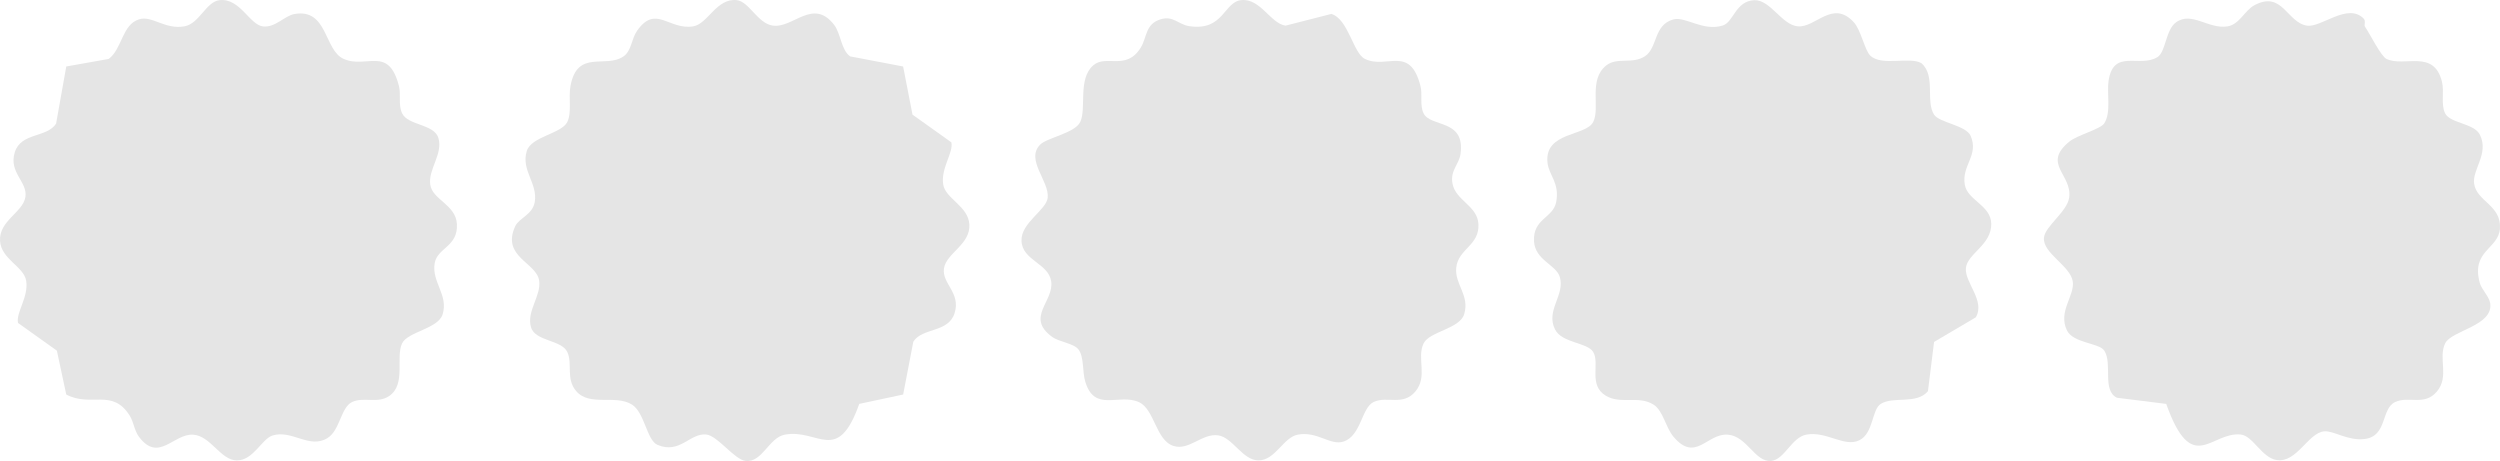 <svg id="Group_95" data-name="Group 95" xmlns="http://www.w3.org/2000/svg" xmlns:xlink="http://www.w3.org/1999/xlink" width="574.544" height="105.951" viewBox="0 0 574.544 105.951">
  <defs>
    <clipPath id="clip-path">
      <rect id="Rectangle_57" data-name="Rectangle 57" width="574.544" height="105.951" transform="translate(0 0)" fill="#e5e5e5"/>
    </clipPath>
  </defs>
  <g id="Group_94" data-name="Group 94" clip-path="url(#clip-path)">
    <path id="Path_94" data-name="Path 94" d="M98.877,42.433c-.5-3.54,2.97-7.039,1.871-10.722-.972-3.255-7.026-2.841-8.346-5.691-.915-1.976-.2-4.238-.722-6.266-2.415-9.381-7.44-3.85-12.741-6.236-4.456-2.005-3.622-11.629-11.255-10.3-2.274.395-4.392,3.146-7.2,2.862-3.1-.314-5.293-6.539-9.992-6.049-3.138.327-4.632,5.361-8.064,6.011-4.492.851-7.454-2.548-10.478-1.6-3.914,1.227-3.85,6.743-6.958,9.1L15.229,15.28,12.891,28.41c-2.108,3.287-8.047,2-9.484,6.55-1.487,4.709,2.973,6.8,2.434,10.3C5.3,48.8-.292,50.731.012,55.392c.273,4.194,5.466,5.872,6,9.107.619,3.762-2.417,7.379-1.862,9.726l8.922,6.36,2.154,10.081c5.735,3.025,10.606-1.519,14.6,4.879.909,1.457,1.038,3.406,2.129,4.859,4.5,5.989,7.921-.786,12.434-.508,4.033.248,6.307,5.913,10.063,5.913,3.8,0,5.726-4.988,8.207-5.734,4.5-1.355,8.4,3.131,12.562.627,2.926-1.762,3.09-7.081,5.695-8.311,2.68-1.266,5.912.458,8.575-1.414,3.871-2.72,1.388-8.859,2.915-12.061,1.291-2.706,8.29-3.344,9.319-6.681,1.371-4.451-2.554-7.412-1.831-11.73.6-3.6,5.411-3.778,5.112-9.034-.254-4.462-5.634-5.558-6.125-9.038" fill="#e5e5e5"/>
    <path id="Path_95" data-name="Path 95" d="M222.771,51.541c-.273-4.194-5.466-5.872-6-9.107-.619-3.762,2.417-7.379,1.862-9.726l-8.923-6.359L207.554,15.28l-12.17-2.321c-2.1-1.462-2.117-5.232-3.707-7.277-4.866-6.257-9.437.927-14.139.191C174.1,5.335,172.127.323,169.3.029c-4.667-.485-6.618,5.475-10,6.031-5.567.915-8.6-5.117-12.9,1.028-1.292,1.85-1.256,4.6-3.11,5.874-4.131,2.845-10.6-1.716-12.181,6.789-.5,2.693.346,6.02-.725,8.266-1.29,2.706-8.29,3.344-9.318,6.681-1.371,4.451,2.553,7.412,1.83,11.73-.486,2.9-3.628,3.693-4.486,5.556-3.245,7.044,4.911,8.342,5.5,12.516.5,3.541-2.97,7.039-1.871,10.722.972,3.255,7.02,2.838,8.345,5.691,1.253,2.7-.39,6.126,2.024,8.958,3.11,3.648,9.043.7,12.855,3.128,2.884,1.839,3.388,8.187,5.827,9.231,5.156,2.208,7.477-2.767,11.218-2.373,2.646.278,6.465,5.806,9.078,6.075,3.817.393,5.326-5.36,8.981-6.041,7.7-1.433,12.1,7.03,17.107-7.071l10.088-2.154,2.334-12.143c2.111-3.288,8.047-2,9.484-6.55,1.487-4.709-2.973-6.8-2.435-10.3.546-3.54,6.134-5.475,5.83-10.136" fill="#e5e5e5"/>
    <path id="Path_96" data-name="Path 96" d="M339.767,51.471c-.239-4.188-5.2-5.374-5.949-9.227-.6-3.069,1.484-4.4,1.83-6.829,1.163-8.173-6.891-6.074-8.492-9.382-.906-1.873-.2-4.284-.711-6.278-2.437-9.5-7.7-3.775-12.761-6.216C310.973,12.23,309.9,4.4,305.972,3.2L295.434,5.895c-3.478-.529-5.764-6.328-10.18-5.867-4.025.421-4.027,7.183-11.956,5.981-2.519-.382-3.649-2.468-6.583-1.568-3.545,1.088-3.091,4.157-4.559,6.513-3.369,5.409-7.918,1.47-10.914,4.068-3.582,3.105-1.516,9.929-2.979,12.995-1.243,2.6-7.648,3.615-9.232,5.237-3.394,3.476,2.156,8.361,1.747,12.2-.3,2.82-6.2,5.76-6.019,9.913.2,4.54,6.184,5.1,6.824,9.293.7,4.6-5.97,8.249.2,12.747,1.692,1.234,4.976,1.471,6.074,2.911,1.315,1.727.85,5.081,1.563,7.423,2.159,7.1,7.712,2.6,12.309,4.671,3.644,1.639,3.864,8.8,7.984,10.078,3.57,1.133,6.609-3.01,10.3-2.432,3.294.516,5.574,5.748,9.2,5.747,3.891,0,5.707-5.283,9.027-5.914,4.491-.853,7.452,2.548,10.478,1.6,4.105-1.286,4.172-7.793,6.959-9.1,3.122-1.469,6.723.986,9.586-2.4,2.946-3.485.258-7.658,1.907-11.073,1.315-2.725,8.288-3.345,9.315-6.683,1.344-4.363-2.194-6.856-1.818-10.686.432-4.4,5.384-5.087,5.1-10.078" fill="#e5e5e5"/>
    <path id="Path_97" data-name="Path 97" d="M457.626,51.444c-.059-4.291-5.475-5.385-6.087-9.01-.752-4.455,3.279-6.725,1.356-11.2-1.053-2.448-7.234-3.032-8.416-4.891-2-3.148.444-8.934-2.907-11.825-2.675-1.58-9.134.78-11.75-1.742-1.286-1.239-2.121-5.864-3.795-7.678-4.881-5.291-8.791,1.344-12.877.952-3.677-.352-6.268-6.1-9.956-6.01-4.4.208-4.741,5.025-7.274,5.822-4.515,1.419-8.561-2.131-11.332-1.4-4.6,1.214-3.6,6.554-6.56,8.472-2.931,1.9-6.388.119-8.883,2.105-4.171,3.32-1.335,9.652-2.993,12.982s-11.283,2.22-10.508,9.376c.319,2.951,2.833,4.6,1.994,9.04-.7,3.684-5.39,3.785-5.092,9.021.247,4.349,5.116,5.4,5.932,8.21,1.216,4.192-3.291,7.639-1.117,12.02,1.587,3.2,7.445,2.959,8.788,5.215,1.585,2.661-1.2,7.615,2.923,10.057,3.439,2.037,7.537-.148,10.951,2.035,2.2,1.4,2.783,5.271,4.588,7.392,5.086,5.98,7.625-.792,12.422-.5,4.422.273,6.3,6.4,10.012,6.035,3.1-.3,4.667-5.4,8.082-6.039,4.633-.86,8.752,2.988,12.192,1.289,3.272-1.615,2.821-7.055,4.92-8.358,2.924-1.814,8.183.2,10.832-2.906l1.409-11.325,9.585-5.653c2.265-3.8-2.621-8.031-2.266-11.348s5.894-5.289,5.827-10.146" fill="#e5e5e5"/>
    <path id="Path_98" data-name="Path 98" d="M569.882,64.972c-2.021-7.429,4.379-7.74,4.651-12.505.3-5.312-5.3-6.165-5.928-10.2-.511-3.277,3.452-6.9,1.332-11.269-1.322-2.722-6.876-2.618-8.015-4.969-1.014-2.091-.132-4.886-.723-7.264-1.881-7.557-8.649-3.25-12.75-5.229-1.268-.613-3.761-5.684-4.989-7.492-.147-.216.242-1.257-.218-1.738C539.6.5,533.45,6.389,530.2,5.895c-4.634-.7-5.63-8.115-12.071-4.712-2.258,1.193-3.447,4.426-6.189,4.877-4.373.719-8.239-3.524-11.843-.934-2.417,1.736-2.339,6.772-4.26,7.984-4.069,2.565-10.139-2.047-11.255,5.478-.43,2.9.646,7.213-.983,9.754-.869,1.354-6.163,2.679-8.029,4.2-6.337,5.161.7,7.562-.035,12.859-.445,3.237-5.54,6.579-5.8,9.22-.346,3.563,6.056,6.432,6.619,10.045.511,3.278-3.451,6.9-1.332,11.269,1.425,2.937,7.436,2.873,8.581,4.647,1.939,3-.564,9.147,2.907,10.828l11.326,1.414c5.949,16.725,10.24,6.362,17.11,7.034,2.8.274,4.843,5.329,8.255,5.866,4.635.729,7.214-6.213,10.909-6.592,2.193-.226,5.444,2.249,9.348,1.757,5.237-.66,3.71-6.967,6.986-8.492,3.143-1.464,6.727.975,9.583-2.4,2.946-3.485.258-7.657,1.907-11.073,1.456-3.018,11.122-4.011,10.358-9.237-.223-1.526-1.994-3.173-2.412-4.709" fill="#e5e5e5"/>
  </g>
</svg>
